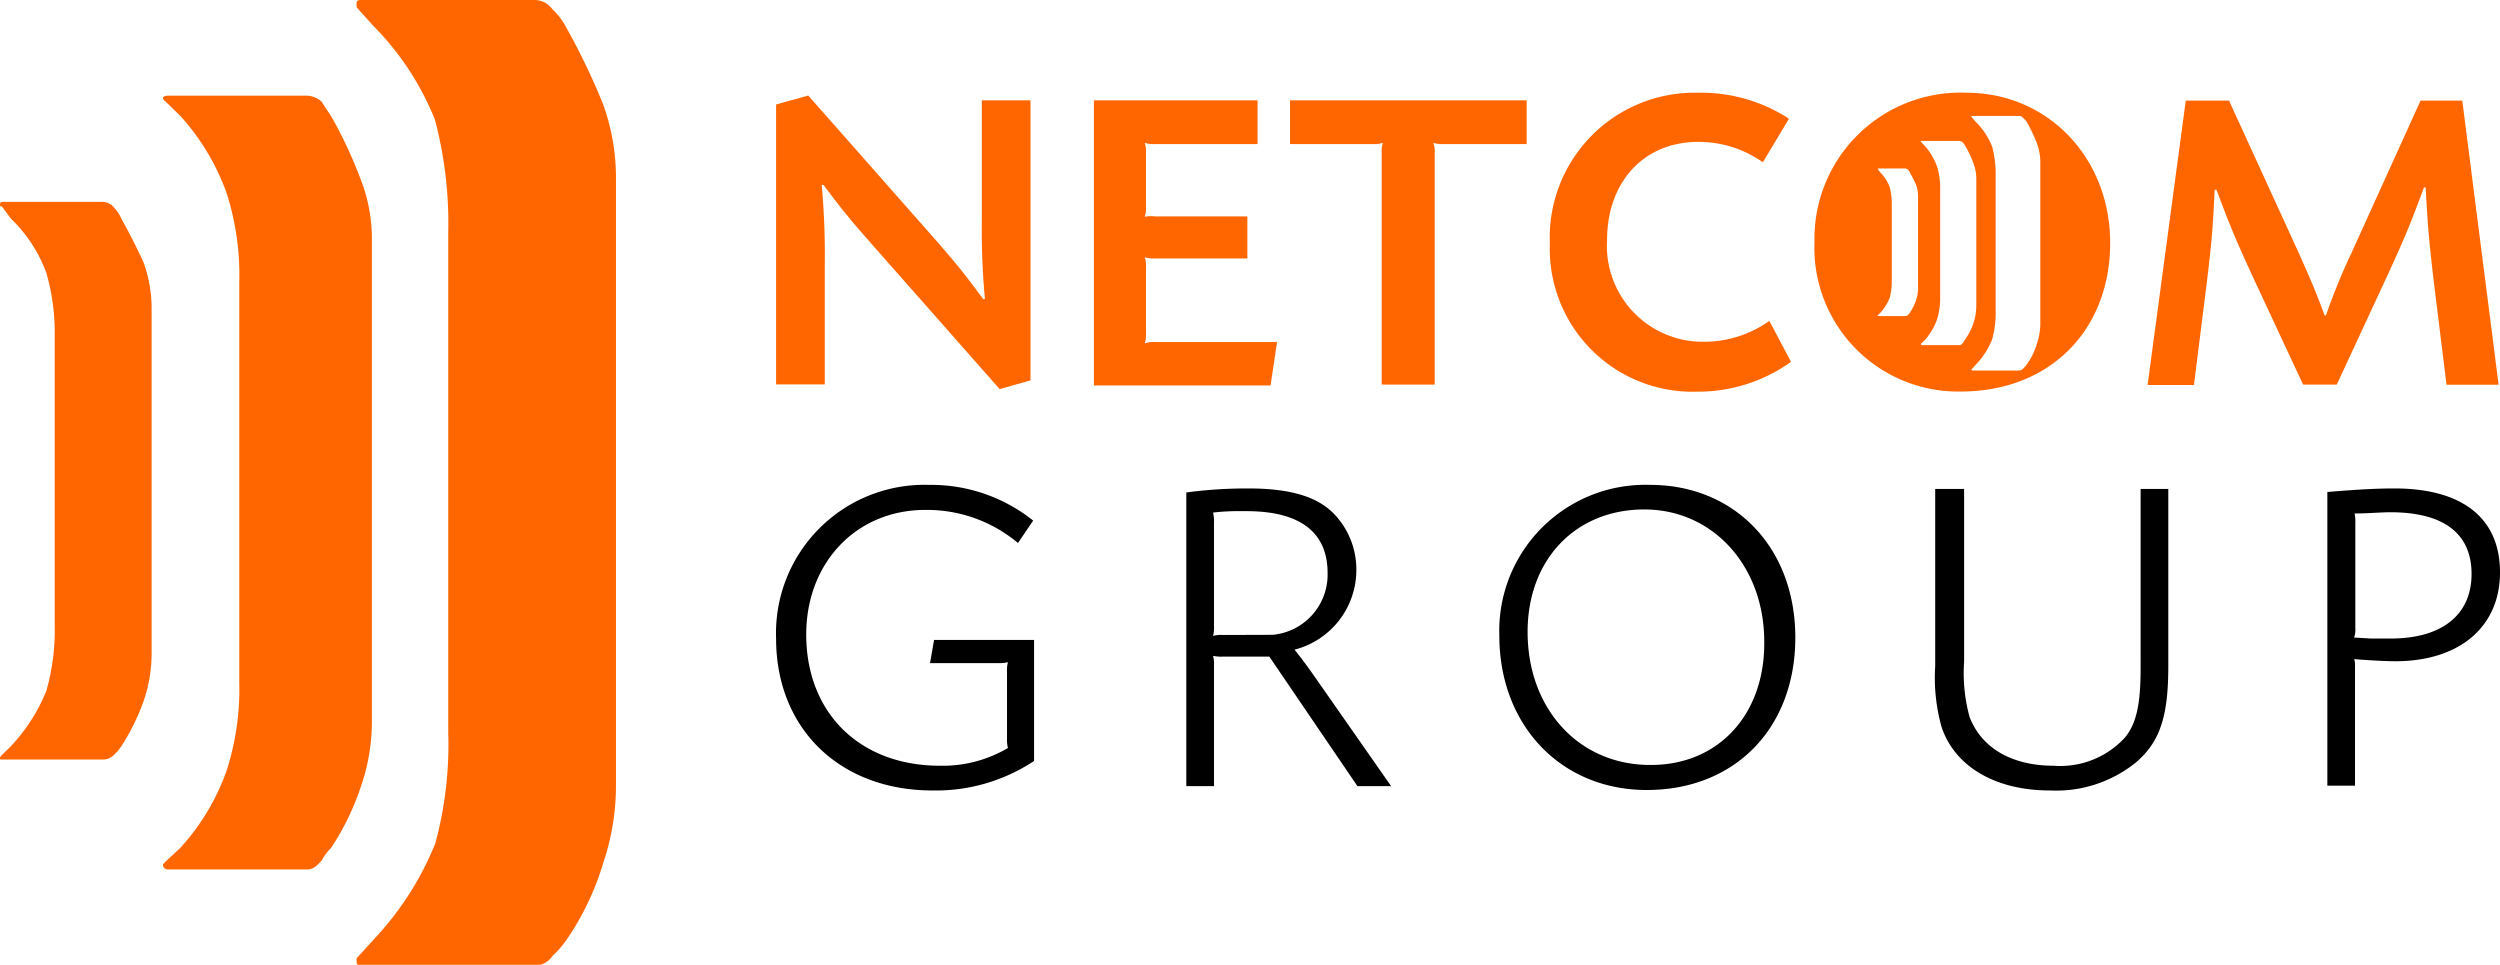 <svg xmlns="http://www.w3.org/2000/svg" viewBox="0 0 161.74 62.42"><defs><style>.cls-1{fill:#f60;}</style></defs><g id="Calque_2" data-name="Calque 2"><g id="Calque_2-2" data-name="Calque 2"><g id="Menu_2" data-name="Menu 2"><path d="M65.86,35.13a9.16,9.16,0,0,0-6-2.14c-4.46,0-7.7,3.41-7.7,8.06,0,5.08,3.47,8.49,8.65,8.49a8.28,8.28,0,0,0,4.4-1.15,2.08,2.08,0,0,1-.06-.63V43.47a2,2,0,0,1,.06-.63,2.15,2.15,0,0,1-.64.06h-4.4l.26-1.5H66.9v7.83a11.47,11.47,0,0,1-6.57,1.91c-6,0-10.12-4-10.12-9.83a9.6,9.6,0,0,1,9.89-9.94,10.57,10.57,0,0,1,6.74,2.31Z"></path><path d="M84.9,43.56c-.52-.72-.64-.89-1.15-1.53a5.32,5.32,0,0,0,4-5.17,5.18,5.18,0,0,0-1.53-3.7c-1.1-1.07-2.84-1.56-5.47-1.56a29.82,29.82,0,0,0-4,.26v19h1.79v-7.8a2,2,0,0,0-.06-.63,2.52,2.52,0,0,0,.64.05h3l5.7,8.38H90Zm-5.78-2.48a2.11,2.11,0,0,0-.64.06,2.11,2.11,0,0,0,.06-.64V33.85a2.39,2.39,0,0,0-.06-.69,14.67,14.67,0,0,1,1.91-.09h.26c3.45,0,5.24,1.36,5.24,4a3.91,3.91,0,0,1-3.56,4Z"></path><path d="M106.76,31.37A9.45,9.45,0,0,0,97,41.11c0,5.83,4,10,9.54,10,5.7,0,9.61-4,9.61-9.86S112.19,31.37,106.76,31.37Zm0,18.12c-4.6,0-7.93-3.61-7.93-8.61,0-4.68,3.1-7.92,7.55-7.92s7.76,3.67,7.76,8.55C114.19,46.22,111.18,49.49,106.81,49.49Z"></path><path d="M127.07,31.63V42.81a10.7,10.7,0,0,0,.35,3.56c.75,2,2.72,3.17,5.44,3.17a5.67,5.67,0,0,0,4.63-1.84c.75-.93,1-2.2,1-4.51V31.63h1.79v11.5c0,3.24-.55,4.89-2.11,6.21a8.22,8.22,0,0,1-5.56,1.8c-3.53,0-6.15-1.56-7-4.11a11.88,11.88,0,0,1-.41-3.93V31.63Z"></path><path d="M154.91,31.6c-1.13,0-2.28.06-4.34.23v19h1.79V43.13a1.54,1.54,0,0,0-.05-.49c1,.09,2.17.14,2.66.14,4.14,0,6.77-2.22,6.77-5.75S159.28,31.6,154.91,31.6Zm-.23,9.71c-.26,0-.81,0-1.3,0l-1-.06h-.08a1.56,1.56,0,0,0,.08-.63V33.85a2.48,2.48,0,0,0-.05-.63l.09,0c.66,0,1.68-.08,2.22-.08,3.47,0,5.26,1.38,5.26,4S158,41.31,154.68,41.31Z"></path><path class="cls-1" d="M52.29,6.18l8.09,9.17c1.57,1.8,1.91,2.22,3.23,4l.11,0a49.05,49.05,0,0,1-.2-5.11V6.49h3.15V24.61l-2,.56L56.5,15.91c-1.6-1.82-1.91-2.21-3.23-3.95l-.11,0a49.05,49.05,0,0,1,.2,5.11v7.8H50.21V6.76Z"></path><path class="cls-1" d="M81.36,9.32H74.7a1.68,1.68,0,0,1-.64-.08,1.68,1.68,0,0,1,.08.64v3.51a1.68,1.68,0,0,1-.08.64A1.68,1.68,0,0,1,74.7,14h6v2.72h-6a1.68,1.68,0,0,1-.64-.08,1.66,1.66,0,0,1,.08.64v4.29a1.74,1.74,0,0,1-.08.65,1.51,1.51,0,0,1,.64-.09h7.92l-.42,2.81H70.77V6.49H81.36Z"></path><path class="cls-1" d="M98.77,6.49V9.32H93.38a1.74,1.74,0,0,1-.65-.08,1.51,1.51,0,0,1,.09.64v15H89.39v-15a1.68,1.68,0,0,1,.08-.64,1.68,1.68,0,0,1-.64.08H83.46V6.49Z"></path><path class="cls-1" d="M114.05,10.5a7.18,7.18,0,0,0-4.19-1.32c-3.5,0-5.89,2.58-5.89,6.37a6.2,6.2,0,0,0,6.26,6.56,7.29,7.29,0,0,0,4.24-1.35l1.4,2.65a10.32,10.32,0,0,1-6.09,1.93,9.24,9.24,0,0,1-9.51-9.57A9.37,9.37,0,0,1,109.84,6a10.42,10.42,0,0,1,5.9,1.68Z"></path><path class="cls-1" d="M161.65,24.89h-3.37l-.81-6.56c-.34-2.89-.39-3.54-.54-6.2l-.11,0c-.93,2.5-1.18,3.11-2.39,5.75l-3.25,7H149L145.79,18c-1.18-2.58-1.46-3.23-2.39-5.72l-.12,0c-.13,2.67-.19,3.37-.53,6.18l-.81,6.45h-3l2.47-18.4h2.8l4.53,9.9c.81,1.82,1,2.25,1.66,4h.08a38.56,38.56,0,0,1,1.63-4l4.49-9.9h2.7Z"></path><path class="cls-1" d="M127.22,6a9.45,9.45,0,0,0-9.83,9.65,9.3,9.3,0,0,0,9.47,9.68c5.72,0,9.66-3.93,9.66-9.62C136.52,10.22,132.5,6,127.22,6Zm-3.13,12.65a2.51,2.51,0,0,1-.14.81,3.85,3.85,0,0,1-.38.76,1.1,1.1,0,0,1-.11.14.33.33,0,0,1-.2.09h-1.72s-.05,0-.05,0a.09.09,0,0,1,0-.06l.16-.15a3.25,3.25,0,0,0,.6-.95,4.06,4.06,0,0,0,.14-1.11v-5a4,4,0,0,0-.14-1.09,2.56,2.56,0,0,0-.6-.93l-.16-.21s0,0,0,0,0-.05.05-.05h1.72a.3.3,0,0,1,.2.1.67.67,0,0,1,.11.18c.15.26.27.51.38.74a2.23,2.23,0,0,1,.14.77ZM127,22.18c-.09.11-.15.15-.25.15h-2.39a.08.08,0,0,1-.09-.08s0,0,0,0l.25-.24a4.06,4.06,0,0,0,.79-1.32,4.57,4.57,0,0,0,.21-1.51V12.28a4.62,4.62,0,0,0-.21-1.53,4.06,4.06,0,0,0-.79-1.32l-.25-.26a0,0,0,0,1,0-.05s0,0,.09,0h2.39a.38.38,0,0,1,.25.11,2,2,0,0,1,.16.24,6.94,6.94,0,0,1,.51,1.08,2.92,2.92,0,0,1,.19,1.07V19.8a3.62,3.62,0,0,1-.19,1.13,4.33,4.33,0,0,1-.51,1A1.41,1.41,0,0,0,127,22.18Zm5-1.32a4,4,0,0,1-.22,1.37,4.25,4.25,0,0,1-.63,1.31,1.66,1.66,0,0,1-.23.27.38.38,0,0,1-.3.16h-3s-.07,0-.07-.07v0l.28-.31a5,5,0,0,0,1.06-1.65,6.43,6.43,0,0,0,.22-1.89V11.42a6.94,6.94,0,0,0-.22-1.92,4.63,4.63,0,0,0-1.06-1.61l-.28-.32V7.5s0,0,.07,0h3a.38.38,0,0,1,.3.16,1,1,0,0,1,.23.28,10.46,10.46,0,0,1,.63,1.33,3.59,3.59,0,0,1,.22,1.34Z"></path><path class="cls-1" d="M.11,13.34l.59.8A9.33,9.33,0,0,1,3,17.66a14.07,14.07,0,0,1,.54,4.11V40.49A14.34,14.34,0,0,1,3,44.69,11.53,11.53,0,0,1,.7,48.28l-.59.58a.27.27,0,0,0-.11.2c0,.08,0,.08.17.08h6.5a1,1,0,0,0,.74-.34,3.2,3.2,0,0,0,.44-.52,14.31,14.31,0,0,0,1.42-2.86,9.71,9.71,0,0,0,.54-3.06V19.86a8.84,8.84,0,0,0-.54-2.93c-.4-.86-.87-1.8-1.42-2.79a2.29,2.29,0,0,0-.44-.67,1,1,0,0,0-.74-.41H.17c-.14,0-.17.08-.17.21s0,.07.11.07"></path><path class="cls-1" d="M23.07.47l1.07,1.19a18.24,18.24,0,0,1,4,6.09A26.11,26.11,0,0,1,29,15V47.41a24.39,24.39,0,0,1-.84,7.16,19.91,19.91,0,0,1-4,6.23L23.07,62v.19c0,.2.08.28.27.28h11.3a1.39,1.39,0,0,0,1.1-.62,6.53,6.53,0,0,0,.88-1,17.65,17.65,0,0,0,2.4-5,15.59,15.59,0,0,0,.83-5.19V11.75a14,14,0,0,0-.83-5,43.5,43.5,0,0,0-2.4-5A4.34,4.34,0,0,0,35.74.6a1.43,1.43,0,0,0-1.1-.6H23.34c-.19,0-.27.07-.27.2Z"></path><path class="cls-1" d="M11.66,7.49a15,15,0,0,1,3,5,17.36,17.36,0,0,1,.82,5.77V44.15a17.18,17.18,0,0,1-.82,5.71,14.66,14.66,0,0,1-3,5l-1,.93c0,.07-.12.07-.12.14a.31.31,0,0,0,.34.32h9c.35,0,.59-.19.94-.59a3.33,3.33,0,0,1,.6-.8,16.78,16.78,0,0,0,1.91-3.92,12.86,12.86,0,0,0,.73-4.24V15.59a10.55,10.55,0,0,0-.73-4,28.82,28.82,0,0,0-1.91-4.08c-.22-.33-.4-.59-.6-.92a1.49,1.49,0,0,0-.94-.4h-9c-.22,0-.34.08-.34.14s.07.19.12.19Z"></path></g></g></g></svg>